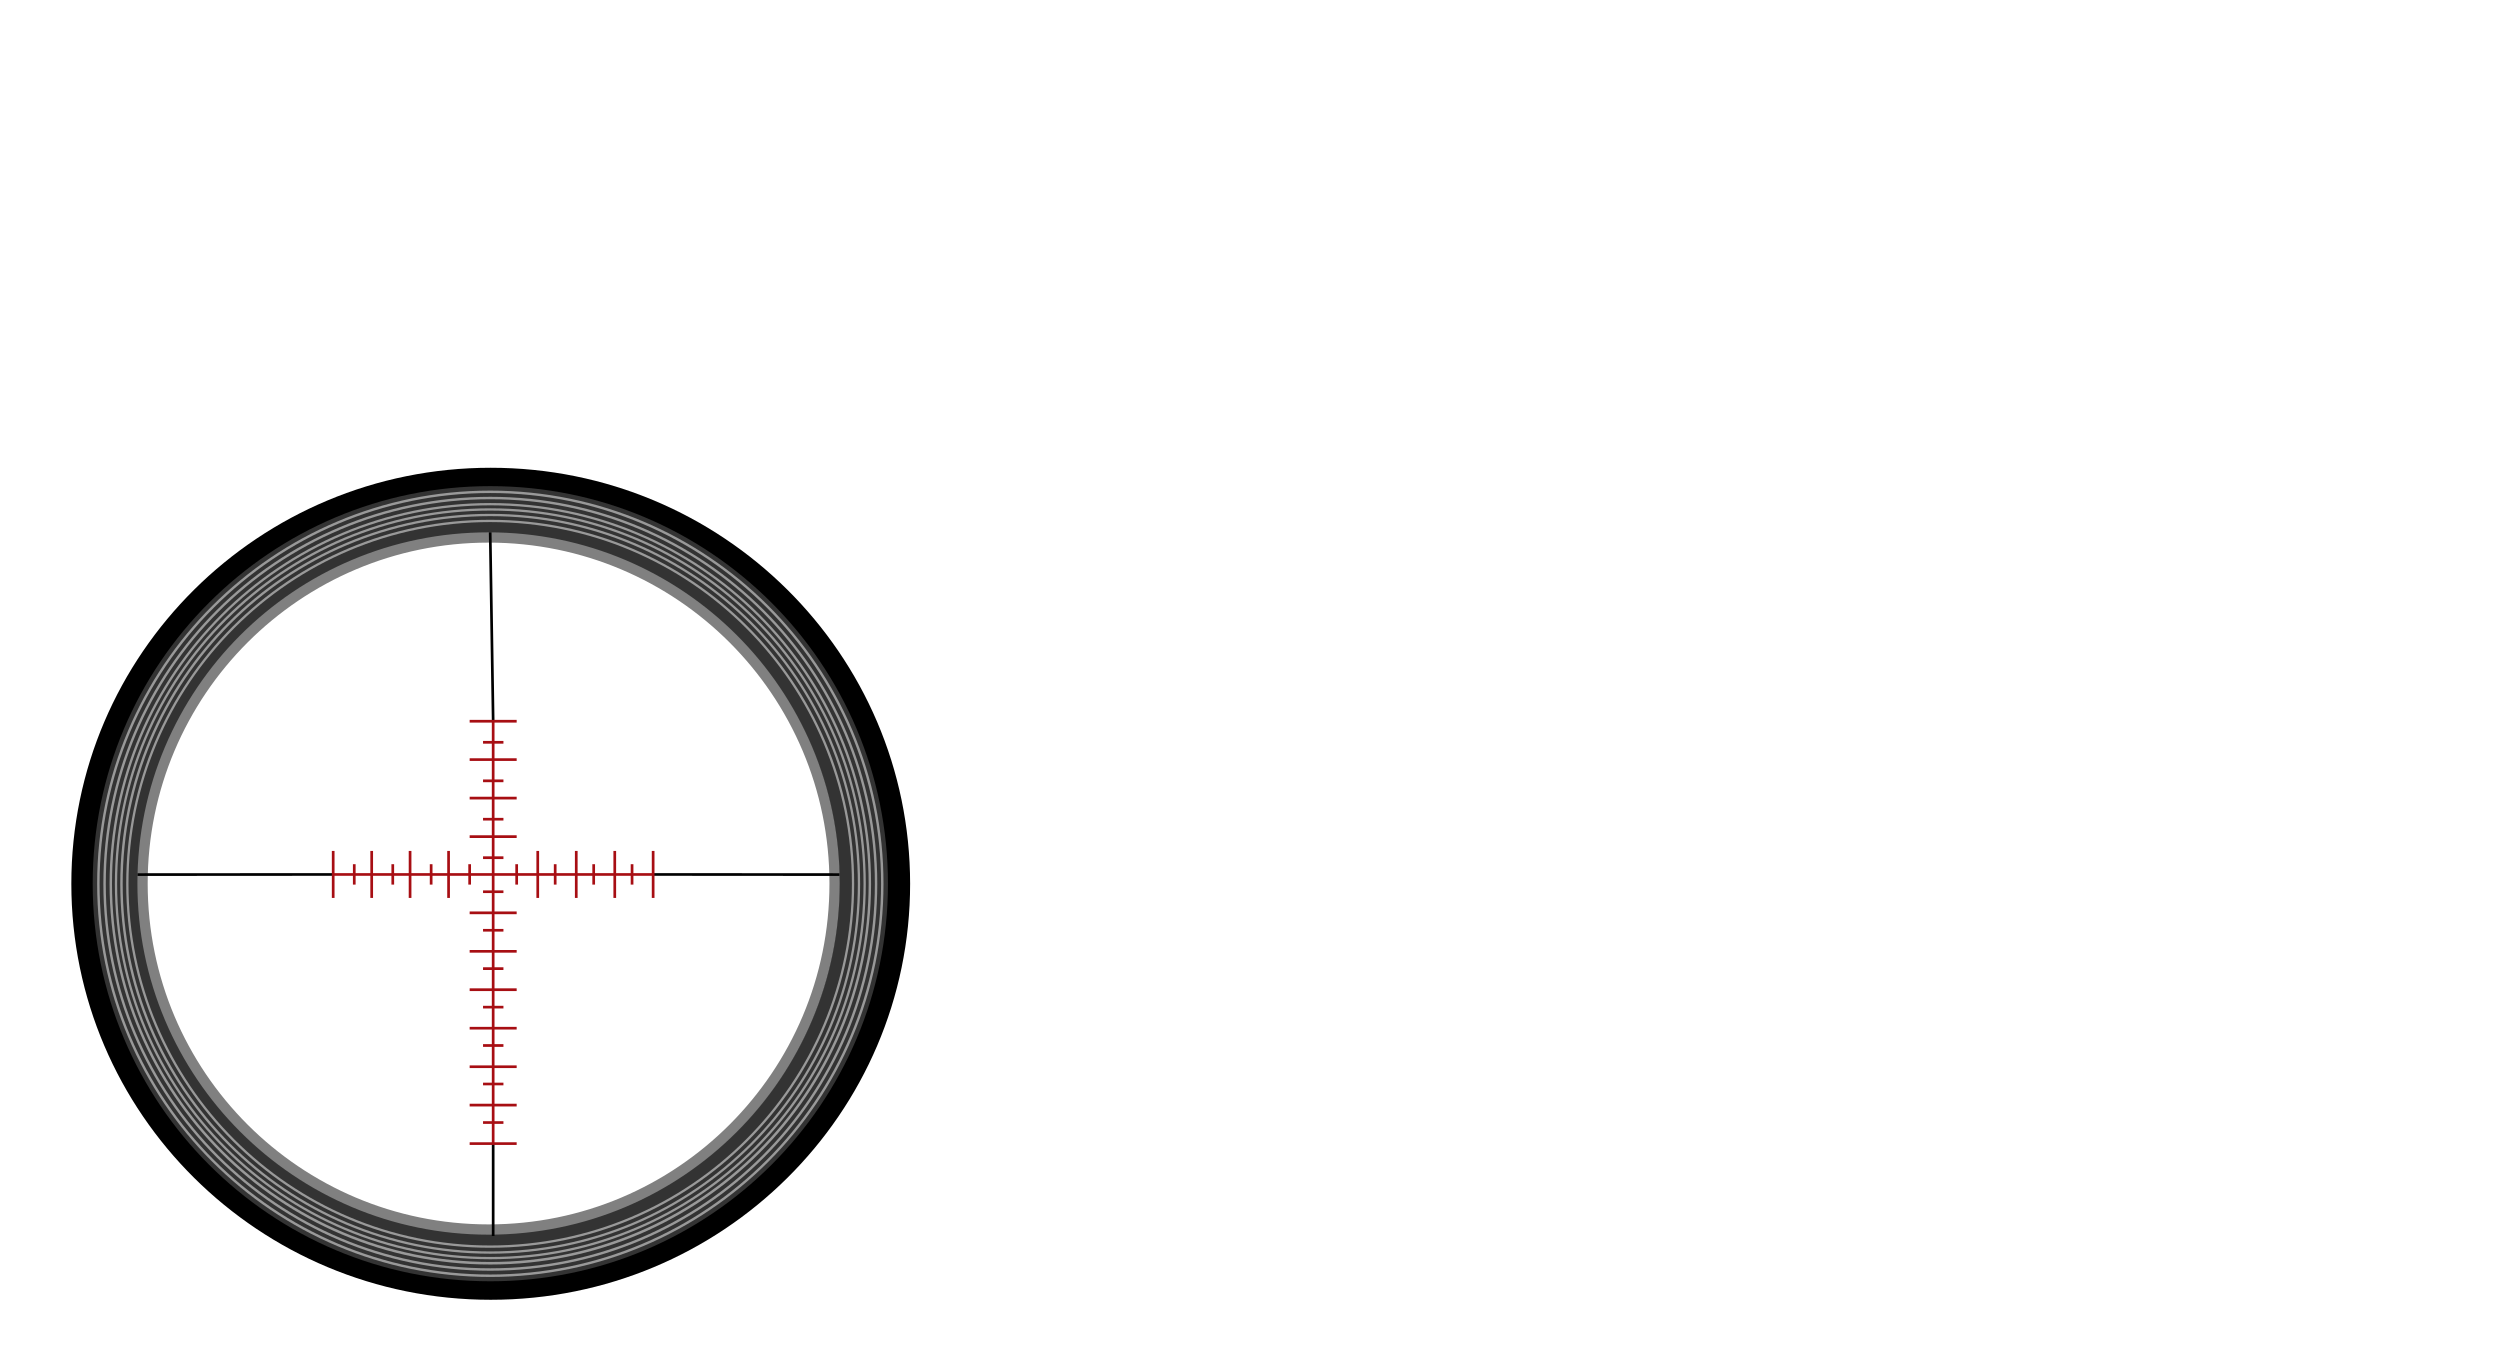 <?xml version="1.0" encoding="utf-8"?>
<!-- Generator: Adobe Illustrator 24.3.0, SVG Export Plug-In . SVG Version: 6.00 Build 0)  -->
<svg version="1.1" id="Layer_1" xmlns="http://www.w3.org/2000/svg" xmlns:xlink="http://www.w3.org/1999/xlink" x="0px" y="0px"
	 viewBox="0 0 1850.3 1000" style="enable-background:new 0 0 1850.3 1000;" xml:space="preserve">
<style type="text/css">
	.st0{fill:#FFFFFF;}
	.st1{clip-path:url(#SVGID_2_);fill-rule:evenodd;clip-rule:evenodd;}
	.st2{clip-path:url(#SVGID_4_);fill-rule:evenodd;clip-rule:evenodd;fill:#333333;}
	.st3{clip-path:url(#SVGID_6_);}
	.st4{fill:none;}
	.st5{clip-path:url(#SVGID_8_);}
	.st6{clip-path:url(#SVGID_12_);fill-rule:evenodd;clip-rule:evenodd;fill:#999999;}
	.st7{clip-path:url(#SVGID_14_);fill-rule:evenodd;clip-rule:evenodd;fill:#999999;}
	.st8{clip-path:url(#SVGID_16_);fill-rule:evenodd;clip-rule:evenodd;fill:#999999;}
	.st9{clip-path:url(#SVGID_18_);fill-rule:evenodd;clip-rule:evenodd;fill:#999999;}
	.st10{clip-path:url(#SVGID_20_);fill-rule:evenodd;clip-rule:evenodd;fill:#999999;}
	.st11{clip-path:url(#SVGID_22_);fill-rule:evenodd;clip-rule:evenodd;fill:#999999;}
	.st12{clip-path:url(#SVGID_24_);fill-rule:evenodd;clip-rule:evenodd;}
	.st13{clip-path:url(#SVGID_26_);fill-rule:evenodd;clip-rule:evenodd;fill:#808080;}
	.st14{clip-path:url(#SVGID_28_);}
	.st15{fill:none;stroke:#000000;stroke-width:2;stroke-miterlimit:10;}
	.st16{fill:none;stroke:#A70E13;stroke-width:2;stroke-miterlimit:10;}
</style>
<g id="Layer_1_1_">
	<g>
		<g>
			<g>
				<path class="st0" d="M327.9,257.3V32.6h-24.7v-9h144.4c56.8,0,98.9,19.9,98.9,57.3c0,42-53.4,51.3-106.2,57.7v0.8
					c54.5,5.2,119.1,18,119.1,63.7c0,33-31.5,63.3-121.9,63.3H303.2v-9L327.9,257.3L327.9,257.3z M403.2,136.4h8.4
					c50.6,0,56.8-26.2,56.8-52.8c0-48.3-25.9-50.9-57.3-50.9h-7.9V136.4z M403.2,257.3h14c53.4,0,60.1-19.1,60.1-55.4
					c0-36-9.5-56.9-69.1-56.9h-5.1V257.3z"/>
				<path class="st0" d="M759.4,266.3H601.7V260h18.1V102.7h-18.1v-6.3h91.7v6.3h-20.8V260c34.2,0,43.7-1,56.6-8.1
					c11.4-6,18.9-21.8,23.2-42.7h9.4L759.4,266.3z"/>
				<path class="st0" d="M965.1,260v6.3h-85.3V260h18.5l-18.1-44.6H829L811.3,260h23.6v6.3h-53.5V260h18.5l68.4-163.6h15.3
					L950.5,260L965.1,260L965.1,260z M855.3,153.8h-0.8l-22.4,54.6h45.2L855.3,153.8z"/>
				<path class="st0" d="M1128.7,260c-13.4,6-29.1,9.7-45.2,9.7c-37.4,0-92-21.5-92-87.9c0-49.6,42.1-88.1,94.4-88.1
					c16.9,0,32.7,5.5,44.1,13.9l9.4-11.3h7.1v47.7h-7.9c-5.9-19.1-16.1-44.1-51.9-44.1c-33.4,0-34.2,27.8-34.6,44.3v76.1
					c0,29.9,13.4,43,39.3,43c25.6,0,44.4-21.5,48.8-44.8h8.3v49.3h-8.3L1128.7,260z"/>
				<path class="st0" d="M1183.7,266.3V260h19.3V102.7h-19.3v-6.3h96.8v6.3h-24.8V260h20.8v6.3L1183.7,266.3L1183.7,266.3z
					 M1346.2,102.7l-52.3,53.2l80.6,104.1h13.4v6.3h-90.1V260h22l-60.6-81.8l73.9-75.5h-22v-6.3h61v6.3L1346.2,102.7L1346.2,102.7z"
					/>
				<polygon class="st0" points="839.3,443.9 839.3,557 867.9,557 867.9,566 738.1,566 738.1,557 764,557 764,332.2 738.1,332.2 
					738.1,323.2 867.9,323.2 867.9,332.2 839.3,332.2 839.3,433.8 929.2,433.8 929.2,332.2 900.5,332.2 900.5,323.2 1030.3,323.2 
					1030.3,332.2 1004.4,332.2 1004.4,557 1030.3,557 1030.3,566 900.5,566 900.5,557 929.2,557 929.2,443.9 				"/>
				<polygon class="st0" points="1156,559.7 1156,566 1062.3,566 1062.3,559.7 1082.8,559.7 1082.8,402.4 1062.3,402.4 
					1062.3,396.1 1156,396.1 1156,402.4 1135.5,402.4 1135.5,559.7 				"/>
				<path class="st0" d="M1341.6,566h-157.7v-6.3h18.1V402.4h-18.1v-6.3h91.7v6.3h-20.8v157.3c34.2,0,43.7-1,56.6-8.1
					c11.4-6,18.9-21.8,23.2-42.8h9.4L1341.6,566z"/>
				<path class="st0" d="M1526.1,566h-157.7v-6.3h18.1V402.4h-18.1v-6.3h91.7v6.3h-20.8v157.3c34.2,0,43.7-1,56.6-8.1
					c11.4-6,18.9-21.8,23.2-42.8h9.4L1526.1,566z"/>
				<path class="st0" d="M1561,516.4c2.8,19.7,20.8,46.7,55.8,46.7c23.2,0,38.9-11,38.9-26.2c0-40.6-104.2-38.3-104.2-94.9
					c0-32.5,25.2-48.5,61.4-48.5c17.7,0,30.3,4.2,44.8,10.8l9.8-8.1h7.9v44.6h-8.7c-6.3-18.6-20.4-40.9-54.3-40.9
					c-23.2,0-37.4,7.9-37.4,23.6c0,34.1,109.3,32.8,109.3,95.7c0,18.9-17.7,50.3-68.8,50.3c-17.3,0-31.5-4.5-44.4-11.8l-13.4,8.4
					h-6.3v-49.6H1561z"/>
				<path class="st0" d="M1207,692.6c-13.5-40.1-36.5-63.7-75.8-63.7c-50.6,0-60.1,28.1-60.1,95.9v75.7
					c-0.6,38.2,12.4,61.1,42.1,61.1c33.1,0,41-14.6,41-45.7v-46.5h-25.8v-9H1252v9h-17.4v11.2c0,36.7-20.8,89.9-117.4,89.9
					c-109.6,0-129.2-84.7-129.2-116.1c0-112.4,87.7-135.2,132-135.2c32,0,49.4,6.7,74.2,19.9l12.9-15h15.2v68.5L1207,692.6
					L1207,692.6z"/>
				<path class="st0" d="M1423.2,865.6h-159.7v-6.3h17.3V702h-17.3v-6.3h155l2.4,43.3h-9c-13-30.2-27.9-37-60.6-37h-17.7v71.6
					c29.1,0,35.8-10.8,36.6-30.2h9.8V814h-8.7c-4.3-22.5-8.7-33.6-37.8-33.6v78.9h18.5c50.8,0,60.2-25.2,64.5-49h10.2L1423.2,865.6z
					"/>
				<path class="st0" d="M1624.5,859.3v6.3h-85.3v-6.3h18.5l-18.1-44.6h-51.1l-17.7,44.6h23.6v6.3h-53.5v-6.3h18.5l68.4-163.6h15.3
					l66.9,163.6H1624.5z M1514.8,753.2h-0.8l-22.4,54.5h45.2L1514.8,753.2z"/>
				<path class="st0" d="M1640.2,865.6v-6.3h15.8V702h-15.8v-6.3h92.8c52.3-0.3,85.8,14.2,85.8,36.7c0,17-13.4,38.8-86.1,42v0.5
					c50.8,8.4,73.2,23.6,73.2,56.6v13.1c0,13.1,6.3,14.4,13.8,14.4c2.8,0,4.3-0.3,6.3-0.5l2,5.8c-7.5,1.6-15.7,2.9-25.2,2.9
					c-38.2,0-51.5-17-51.5-35.1v-16.3c0-20.2-7.1-38-42.5-38.8v82.3h20.8v6.3L1640.2,865.6L1640.2,865.6z M1708.7,770.5
					c42.1,0.3,52.7-6.8,52.7-35.4c0-23.6-11-33-38.9-33h-13.8V770.5z"/>
			</g>
			<g>
				<g>
					<defs>
						<path id="SVGID_1_" d="M27.9,654.1c0,183.7,150.1,332.6,335.3,332.6c185.2,0,335.3-148.9,335.3-332.6
							c0-183.7-150.1-332.6-335.3-332.6C178,321.5,27.9,470.4,27.9,654.1"/>
					</defs>
					<clipPath id="SVGID_2_">
						<use xlink:href="#SVGID_1_"  style="overflow:visible;"/>
					</clipPath>
					<path class="st1" d="M363.2,346.2c-171.4,0-310.4,137.9-310.4,307.9c0,170,139,307.9,310.4,307.9
						c171.4,0,310.4-137.8,310.4-307.9C673.5,484,534.6,346.2,363.2,346.2z M361.6,909.1c-140.9,0-255.2-114.3-255.2-255.2
						c0-141,114.3-255.2,255.2-255.2c141,0,255.2,114.3,255.2,255.2C616.8,794.9,502.6,909.1,361.6,909.1z"/>
				</g>
				<g>
					<defs>
						<path id="SVGID_3_" d="M27.9,654.1c0,183.7,150.1,332.6,335.3,332.6c185.2,0,335.3-148.9,335.3-332.6
							c0-183.7-150.1-332.6-335.3-332.6C178,321.5,27.9,470.4,27.9,654.1"/>
					</defs>
					<clipPath id="SVGID_4_">
						<use xlink:href="#SVGID_3_"  style="overflow:visible;"/>
					</clipPath>
					<path class="st2" d="M362.9,359.8c-162.5,0-294.3,131.7-294.3,294.2c0,162.5,131.7,294.3,294.3,294.3
						c162.5,0,294.3-131.7,294.3-294.3C657.1,491.6,525.4,359.8,362.9,359.8z M361.6,909.1c-140.9,0-255.2-114.3-255.2-255.2
						c0-141,114.3-255.2,255.2-255.2c141,0,255.2,114.3,255.2,255.2C616.8,794.9,502.6,909.1,361.6,909.1z"/>
				</g>
				<g>
					<defs>
						<path id="SVGID_5_" d="M27.9,654.1c0,183.7,150.1,332.6,335.3,332.6c185.2,0,335.3-148.9,335.3-332.6
							c0-183.7-150.1-332.6-335.3-332.6C178,321.5,27.9,470.4,27.9,654.1"/>
					</defs>
					<clipPath id="SVGID_6_">
						<use xlink:href="#SVGID_5_"  style="overflow:visible;"/>
					</clipPath>
					<g class="st3">
						<path class="st4" d="M670.6,653.6V346.4H362.9C532.7,346.4,670.3,483.9,670.6,653.6z"/>
						<path class="st4" d="M55.2,654.1c0-169.9,137.8-307.7,307.7-307.7H55.2v615.4h307.7C193,961.8,55.2,824,55.2,654.1z"/>
						<path class="st4" d="M362.9,961.8h307.7V654.6C670.3,824.3,532.7,961.8,362.9,961.8z"/>
					</g>
				</g>
				<g>
					<defs>
						<path id="SVGID_7_" d="M27.9,654.1c0,183.7,150.1,332.6,335.3,332.6c185.2,0,335.3-148.9,335.3-332.6
							c0-183.7-150.1-332.6-335.3-332.6C178,321.5,27.9,470.4,27.9,654.1"/>
					</defs>
					<clipPath id="SVGID_8_">
						<use xlink:href="#SVGID_7_"  style="overflow:visible;"/>
					</clipPath>
					<g class="st5">
						<g>
							<g>
								<defs>
									<rect id="SVGID_9_" x="55.5" y="346.7" width="614.8" height="614.9"/>
								</defs>
								<clipPath id="SVGID_10_">
									<use xlink:href="#SVGID_9_"  style="overflow:visible;"/>
								</clipPath>
							</g>
						</g>
					</g>
				</g>
				<g>
					<defs>
						<path id="SVGID_11_" d="M27.9,654.1c0,183.7,150.1,332.6,335.3,332.6c185.2,0,335.3-148.9,335.3-332.6
							c0-183.7-150.1-332.6-335.3-332.6C178,321.5,27.9,470.4,27.9,654.1"/>
					</defs>
					<clipPath id="SVGID_12_">
						<use xlink:href="#SVGID_11_"  style="overflow:visible;"/>
					</clipPath>
					<path class="st6" d="M362.9,369.5c157.2,0,284.6,127.4,284.6,284.6S520.1,938.7,362.9,938.7S78.3,811.3,78.3,654.1
						C78.3,496.9,205.7,369.5,362.9,369.5 M362.9,367.7c158.1,0,286.4,128.2,286.4,286.4c0,158.2-128.2,286.4-286.4,286.4
						c-158.2,0-286.4-128.2-286.4-286.4C76.5,495.9,204.7,367.7,362.9,367.7"/>
				</g>
				<g>
					<defs>
						<path id="SVGID_13_" d="M27.9,654.1c0,183.7,150.1,332.6,335.3,332.6c185.2,0,335.3-148.9,335.3-332.6
							c0-183.7-150.1-332.6-335.3-332.6C178,321.5,27.9,470.4,27.9,654.1"/>
					</defs>
					<clipPath id="SVGID_14_">
						<use xlink:href="#SVGID_13_"  style="overflow:visible;"/>
					</clipPath>
					<path class="st7" d="M362.9,364.9c159.7,0,289.2,129.5,289.2,289.2c0,159.7-129.5,289.2-289.2,289.2
						c-159.7,0-289.2-129.5-289.2-289.2C73.7,494.4,203.2,364.9,362.9,364.9 M362.9,363.1c160.7,0,291,130.3,291,291
						c0,160.7-130.3,291-291,291s-291-130.3-291-291C71.9,493.4,202.2,363.1,362.9,363.1"/>
				</g>
				<g>
					<defs>
						<path id="SVGID_15_" d="M27.9,654.1c0,183.7,150.1,332.6,335.3,332.6c185.2,0,335.3-148.9,335.3-332.6
							c0-183.7-150.1-332.6-335.3-332.6C178,321.5,27.9,470.4,27.9,654.1"/>
					</defs>
					<clipPath id="SVGID_16_">
						<use xlink:href="#SVGID_15_"  style="overflow:visible;"/>
					</clipPath>
					<path class="st8" d="M362.9,374c154.7,0,280,125.4,280,280s-125.4,280-280,280s-280-125.4-280-280
						C82.9,499.4,208.2,374,362.9,374 M362.9,372.3c155.6,0,281.8,126.2,281.8,281.8c0,155.6-126.2,281.8-281.8,281.8
						c-155.6,0-281.8-126.2-281.8-281.8C81.1,498.5,207.3,372.3,362.9,372.3"/>
				</g>
				<g>
					<defs>
						<path id="SVGID_17_" d="M27.9,654.1c0,183.7,150.1,332.6,335.3,332.6c185.2,0,335.3-148.9,335.3-332.6
							c0-183.7-150.1-332.6-335.3-332.6C178,321.5,27.9,470.4,27.9,654.1"/>
					</defs>
					<clipPath id="SVGID_18_">
						<use xlink:href="#SVGID_17_"  style="overflow:visible;"/>
					</clipPath>
					<path class="st9" d="M362.8,382c150.3,0,272.1,121.8,272.1,272.1c0,150.3-121.8,272.1-272.1,272.1S90.8,804.3,90.8,654.1
						S212.6,382,362.8,382 M362.8,380.3c151.2,0,273.8,122.6,273.8,273.8c0,151.2-122.6,273.8-273.8,273.8
						C211.6,927.9,89,805.3,89,654.1C89,502.9,211.6,380.3,362.8,380.3"/>
				</g>
				<g>
					<defs>
						<path id="SVGID_19_" d="M27.9,654.1c0,183.7,150.1,332.6,335.3,332.6c185.2,0,335.3-148.9,335.3-332.6
							c0-183.7-150.1-332.6-335.3-332.6C178,321.5,27.9,470.4,27.9,654.1"/>
					</defs>
					<clipPath id="SVGID_20_">
						<use xlink:href="#SVGID_19_"  style="overflow:visible;"/>
					</clipPath>
					<path class="st10" d="M362.9,377.9c152.5,0,276.2,123.6,276.2,276.2c0,152.5-123.6,276.2-276.2,276.2S86.7,806.6,86.7,654.1
						C86.7,501.6,210.4,377.9,362.9,377.9 M362.9,376.2c153.5,0,277.9,124.4,277.9,277.9c0,153.5-124.4,277.9-277.9,277.9
						S85,807.6,85,654.1C85,500.6,209.4,376.2,362.9,376.2"/>
				</g>
				<g>
					<defs>
						<path id="SVGID_21_" d="M27.9,654.1c0,183.7,150.1,332.6,335.3,332.6c185.2,0,335.3-148.9,335.3-332.6
							c0-183.7-150.1-332.6-335.3-332.6C178,321.5,27.9,470.4,27.9,654.1"/>
					</defs>
					<clipPath id="SVGID_22_">
						<use xlink:href="#SVGID_21_"  style="overflow:visible;"/>
					</clipPath>
					<path class="st11" d="M362.8,386.4c147.9,0,267.7,119.9,267.7,267.7S510.7,921.8,362.8,921.8S95.1,801.9,95.1,654.1
						C95.1,506.2,215,386.4,362.8,386.4 M362.8,384.7c148.8,0,269.4,120.6,269.4,269.4S511.6,923.5,362.8,923.5
						S93.4,802.9,93.4,654.1S214,384.7,362.8,384.7"/>
				</g>
				<g>
					<defs>
						<path id="SVGID_23_" d="M27.9,654.1c0,183.7,150.1,332.6,335.3,332.6c185.2,0,335.3-148.9,335.3-332.6
							c0-183.7-150.1-332.6-335.3-332.6C178,321.5,27.9,470.4,27.9,654.1"/>
					</defs>
					<clipPath id="SVGID_24_">
						<use xlink:href="#SVGID_23_"  style="overflow:visible;"/>
					</clipPath>
					<path class="st12" d="M362.8,395.6c-142.8,0-258.5,115.7-258.5,258.5c0,142.8,115.8,258.5,258.5,258.5s258.5-115.7,258.5-258.5
						C621.3,511.3,505.6,395.6,362.8,395.6z M361.6,909.1c-140.9,0-255.2-114.3-255.2-255.2c0-141,114.3-255.2,255.2-255.2
						c141,0,255.2,114.3,255.2,255.2C616.8,794.9,502.6,909.1,361.6,909.1z"/>
				</g>
				<g>
					<defs>
						<path id="SVGID_25_" d="M27.9,654.1c0,183.7,150.1,332.6,335.3,332.6c185.2,0,335.3-148.9,335.3-332.6
							c0-183.7-150.1-332.6-335.3-332.6C178,321.5,27.9,470.4,27.9,654.1"/>
					</defs>
					<clipPath id="SVGID_26_">
						<use xlink:href="#SVGID_25_"  style="overflow:visible;"/>
					</clipPath>
					<path class="st13" d="M361.6,401.6c139.3,0,252.3,113,252.3,252.3S501,906.2,361.6,906.2s-252.3-113-252.3-252.3
						S222.3,401.6,361.6,401.6 M361.6,394c143.5,0,259.9,116.4,259.9,259.9S505.2,913.8,361.6,913.8
						c-143.5,0-259.9-116.4-259.9-259.9C101.7,510.4,218.1,394,361.6,394"/>
				</g>
				<g>
					<defs>
						<path id="SVGID_27_" d="M27.9,654.1c0,183.7,150.1,332.6,335.3,332.6c185.2,0,335.3-148.9,335.3-332.6
							c0-183.7-150.1-332.6-335.3-332.6C178,321.5,27.9,470.4,27.9,654.1"/>
					</defs>
					<clipPath id="SVGID_28_">
						<use xlink:href="#SVGID_27_"  style="overflow:visible;"/>
					</clipPath>
					<g class="st14">
						<line class="st15" x1="362.8" y1="394" x2="365" y2="533.8"/>
						<line class="st16" x1="365" y1="533.8" x2="365" y2="846.4"/>
						<line class="st15" x1="365" y1="846.4" x2="365" y2="914.8"/>
						<line class="st16" x1="483.4" y1="647.2" x2="246.6" y2="647.2"/>
						<line class="st15" x1="101.8" y1="647.3" x2="246.6" y2="647.2"/>
						<line class="st15" x1="483.4" y1="647.2" x2="621.3" y2="647.3"/>
						<line class="st16" x1="347.6" y1="675.6" x2="382.4" y2="675.6"/>
						<line class="st16" x1="372.6" y1="660" x2="357.5" y2="660"/>
						<line class="st16" x1="347.6" y1="704.1" x2="382.4" y2="704.1"/>
						<line class="st16" x1="372.6" y1="688.5" x2="357.5" y2="688.5"/>
						<line class="st16" x1="347.6" y1="732.5" x2="382.4" y2="732.5"/>
						<line class="st16" x1="372.6" y1="716.9" x2="357.5" y2="716.9"/>
						<line class="st16" x1="347.6" y1="761" x2="382.4" y2="761"/>
						<line class="st16" x1="372.6" y1="745.4" x2="357.5" y2="745.4"/>
						<line class="st16" x1="347.6" y1="789.5" x2="382.4" y2="789.5"/>
						<line class="st16" x1="372.6" y1="773.8" x2="357.5" y2="773.8"/>
						<line class="st16" x1="347.6" y1="817.9" x2="382.4" y2="817.9"/>
						<line class="st16" x1="372.6" y1="802.3" x2="357.5" y2="802.3"/>
						<line class="st16" x1="347.6" y1="846.4" x2="382.4" y2="846.4"/>
						<line class="st16" x1="372.6" y1="830.8" x2="357.5" y2="830.8"/>
						<line class="st16" x1="347.6" y1="619.2" x2="382.4" y2="619.2"/>
						<line class="st16" x1="372.6" y1="634.8" x2="357.5" y2="634.8"/>
						<line class="st16" x1="347.6" y1="590.7" x2="382.4" y2="590.7"/>
						<line class="st16" x1="372.6" y1="606.3" x2="357.5" y2="606.3"/>
						<line class="st16" x1="347.6" y1="562.2" x2="382.4" y2="562.2"/>
						<line class="st16" x1="372.6" y1="577.9" x2="357.5" y2="577.9"/>
						<line class="st16" x1="347.6" y1="533.8" x2="382.4" y2="533.8"/>
						<line class="st16" x1="372.6" y1="549.4" x2="357.5" y2="549.4"/>
						<line class="st16" x1="398" y1="629.8" x2="398" y2="664.6"/>
						<line class="st16" x1="382.4" y1="654.7" x2="382.4" y2="639.6"/>
						<line class="st16" x1="426.5" y1="629.8" x2="426.5" y2="664.6"/>
						<line class="st16" x1="410.9" y1="654.7" x2="410.9" y2="639.6"/>
						<line class="st16" x1="455" y1="629.8" x2="455" y2="664.6"/>
						<line class="st16" x1="439.4" y1="654.7" x2="439.4" y2="639.6"/>
						<line class="st16" x1="483.4" y1="629.8" x2="483.4" y2="664.6"/>
						<line class="st16" x1="467.8" y1="654.7" x2="467.8" y2="639.6"/>
						<line class="st16" x1="332" y1="664.6" x2="332" y2="629.8"/>
						<line class="st16" x1="347.6" y1="639.6" x2="347.6" y2="654.7"/>
						<line class="st16" x1="303.5" y1="664.6" x2="303.5" y2="629.8"/>
						<line class="st16" x1="319.1" y1="639.6" x2="319.1" y2="654.7"/>
						<line class="st16" x1="275.1" y1="664.6" x2="275.1" y2="629.8"/>
						<line class="st16" x1="290.7" y1="639.6" x2="290.7" y2="654.7"/>
						<line class="st16" x1="246.6" y1="664.6" x2="246.6" y2="629.8"/>
						<line class="st16" x1="262.2" y1="639.6" x2="262.2" y2="654.7"/>
					</g>
				</g>
			</g>
		</g>
	</g>
</g>
<g id="Layer_2_1_">
</g>
</svg>
